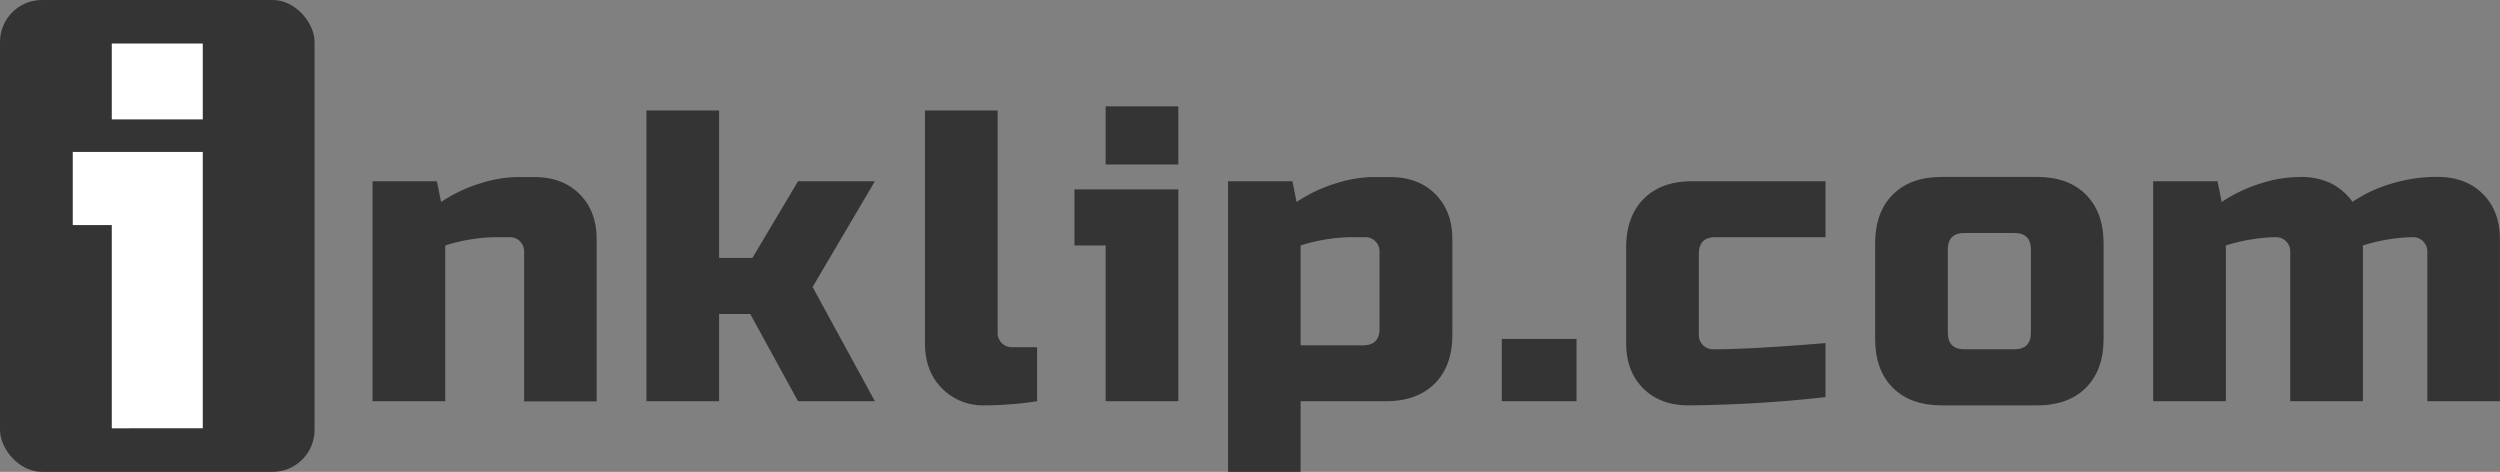 <?xml version="1.0" encoding="UTF-8"?>
<svg xmlns="http://www.w3.org/2000/svg" viewBox="0 0 675.87 127.56">
  <rect x="0" y="0" width="675.87" height="127.56" fill="#808080" stroke="none"/>
  <defs>
    <style>.cls-1{fill:#353435;}.cls-2{fill:#fff;}</style>
  </defs>
  <g id="Layer_2" data-name="Layer 2">
    <g id="Layer_1-2" data-name="Layer 1">
      <path class="cls-1" d="M133.84,64.12a47.49,47.49,0,0,0-13.47,2.24v42.11H100.72V49h17.4l1.12,5.61a40.31,40.31,0,0,1,10.84-5.11,34.63,34.63,0,0,1,9.38-1.63h5q7.63,0,12.24,4.61t4.6,12.24v43.79H141.7V68.05a3.83,3.83,0,0,0-3.93-3.93Z"></path>
      <path class="cls-1" d="M194.41,84.89v23.58H174.76V29.87h19.65V69.73h9L215.75,49h20.77L219.68,77.59l16.84,30.88H215.75L202.83,84.89Z"></path>
      <path class="cls-1" d="M280.38,108.47a97,97,0,0,1-14.32,1.12,15.48,15.48,0,0,1-11.4-4.6q-4.6-4.6-4.6-12.24V29.87h19.65V89.94a3.83,3.83,0,0,0,3.93,3.93h6.74Z"></path>
      <path class="cls-1" d="M318.56,51.2v57.27H298.91V66.36h-8.43V51.2ZM298.91,28.74h19.65V44.46H298.91Z"></path>
      <path class="cls-1" d="M351.62,108.47v19.09H332V49h17.41l1.12,5.61a40.31,40.31,0,0,1,10.84-5.11,34.63,34.63,0,0,1,9.37-1.63h5.06q7.64,0,12.24,4.61t4.6,12.24V90.5q0,8.43-4.77,13.2t-13.19,4.77Zm13.47-44.35a47.49,47.49,0,0,0-13.47,2.24v27h16.84q4.49,0,4.49-4.49V68.05A3.83,3.83,0,0,0,369,64.12Z"></path>
      <path class="cls-1" d="M406,91.63h20.21v16.84H406Z"></path>
      <path class="cls-1" d="M493.53,107.35a355.11,355.11,0,0,1-37.06,2.24q-7.64,0-12.24-4.6t-4.6-12.24V66.92q0-8.41,4.77-13.19T457.6,49h35.93V64.12H463.77c-3,0-4.49,1.49-4.49,4.49V90.5a3.83,3.83,0,0,0,3.93,3.93q10.11,0,30.32-1.68Z"></path>
      <path class="cls-1" d="M568.7,91.63q0,8.41-4.78,13.19t-13.19,4.77H524.9q-8.42,0-13.19-4.77t-4.77-13.19V65.8q0-8.41,4.77-13.19t13.19-4.78h25.83q8.43,0,13.19,4.78T568.7,65.8ZM549.05,67.48q0-4.49-4.5-4.49H531.08q-4.49,0-4.49,4.49V89.94c0,3,1.5,4.49,4.49,4.49h13.47c3,0,4.5-1.49,4.5-4.49Z"></path>
      <path class="cls-1" d="M622,47.83q9.09,0,14,6.74a37.35,37.35,0,0,1,11.17-5.11,41.74,41.74,0,0,1,10.72-1.63H659q7.63,0,12.24,4.61t4.61,12.24v43.79H656.22V68.05a3.84,3.84,0,0,0-3.93-3.93h-.56a49,49,0,0,0-12.92,2.24v42.11H619.16V68.05a3.83,3.83,0,0,0-3.93-3.93h-.56a48.92,48.92,0,0,0-12.91,2.24v42.11H582.11V49h17.4l1.12,5.61a40.31,40.31,0,0,1,10.84-5.11,34.63,34.63,0,0,1,9.38-1.63Z"></path>
      <rect class="cls-1" width="85.04" height="127.56" rx="11.34"></rect>
      <path class="cls-2" d="M54.82,41.07v74.72H30.22V60.85H19.67V41.07Zm-24.6-29.3h24.6V32.28H30.22Z"></path>
    </g>
  </g>
</svg>
